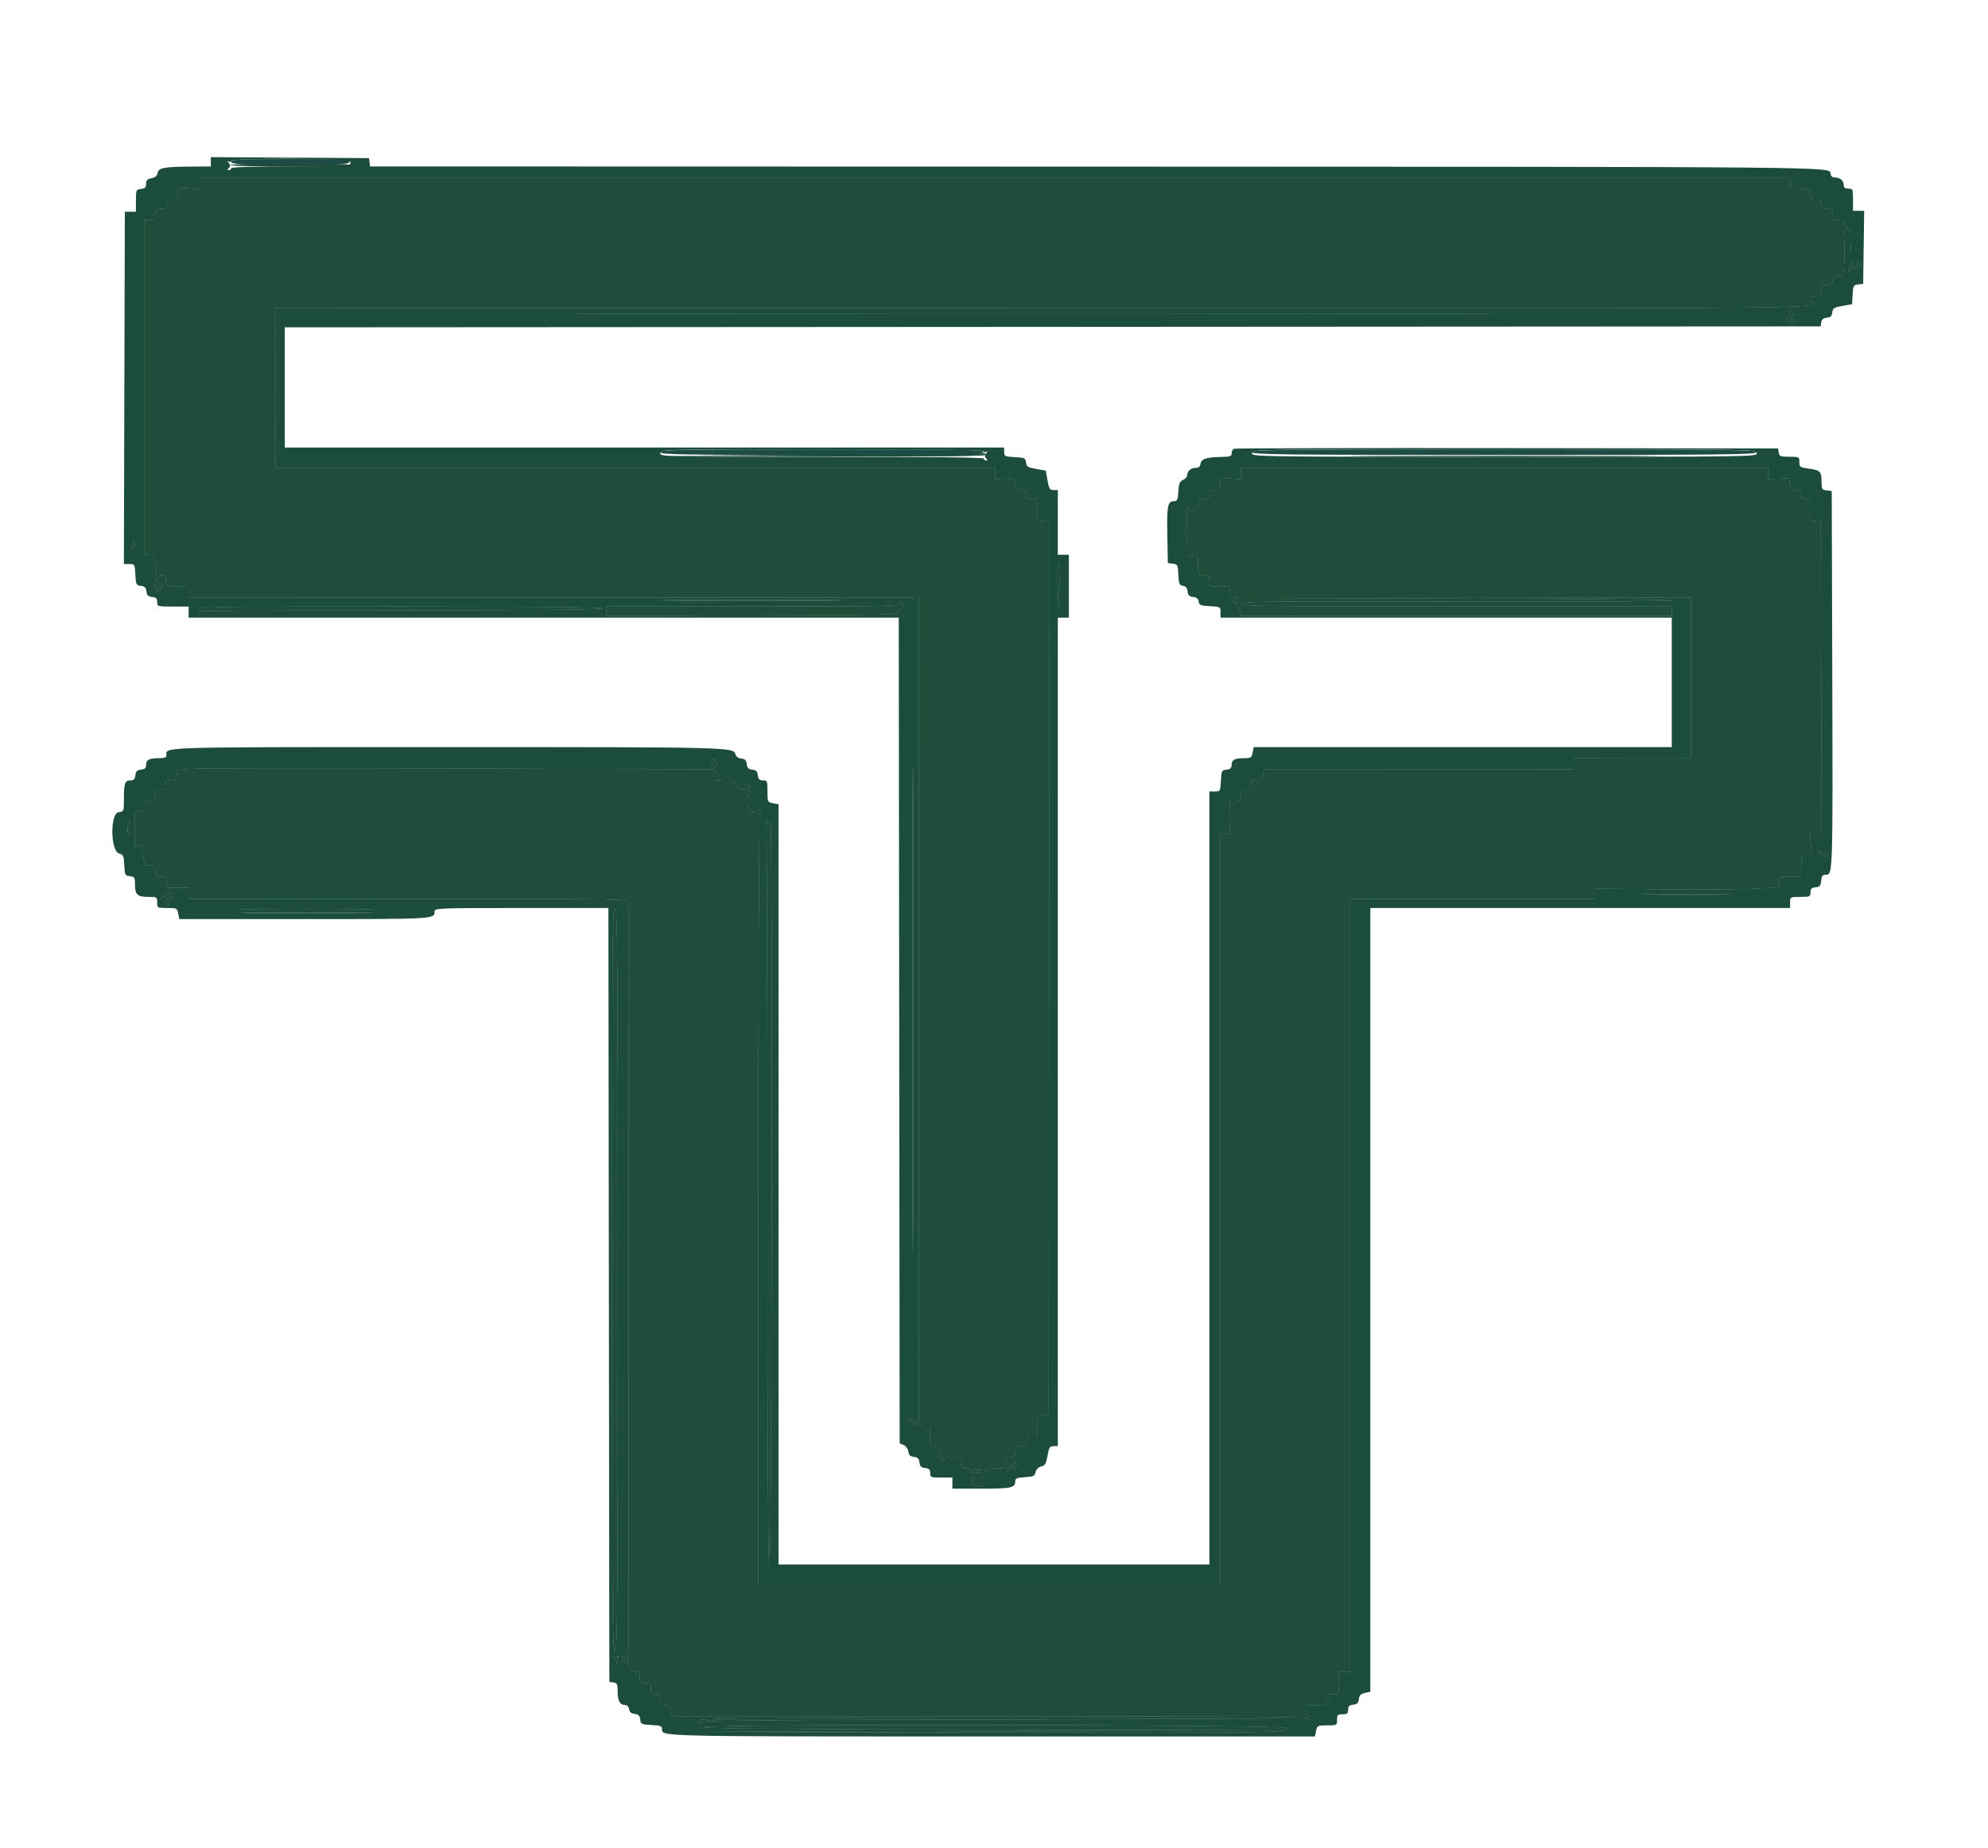 <svg id="svg" version="1.1" xmlns="http://www.w3.org/2000/svg" xmlns:xlink="http://www.w3.org/1999/xlink" width="400" height="371.892" viewBox="0, 0, 400,371.892"><g id="svgg"><path id="path0" d="M42.419 32.554 L 42.419 33.488 38.047 33.525 C 32.910 33.569,31.856 33.790,31.701 34.857 C 31.624 35.381,31.229 35.708,30.491 35.855 C 29.635 36.027,29.395 36.274,29.395 36.989 C 29.395 37.711,29.179 37.929,28.372 38.022 C 27.383 38.136,27.349 38.213,27.349 40.372 L 27.349 42.605 26.233 42.605 L 25.116 42.605 25.021 78.047 L 24.926 113.488 26.026 113.488 C 27.104 113.488,27.128 113.531,27.237 115.628 C 27.342 117.641,27.408 117.774,28.350 117.883 C 29.123 117.972,29.377 118.226,29.466 118.999 C 29.556 119.779,29.807 120.026,30.605 120.118 C 31.408 120.210,31.628 120.430,31.628 121.141 C 31.628 122.029,31.688 122.047,34.791 122.047 L 37.953 122.047 37.953 123.163 L 37.953 124.279 109.395 124.279 L 180.836 124.279 180.929 207.349 L 181.023 290.419 181.844 290.779 C 182.318 290.987,182.710 291.536,182.774 292.081 C 182.857 292.792,183.129 293.052,183.884 293.139 C 184.658 293.228,184.911 293.482,185.001 294.255 C 185.091 295.035,185.342 295.282,186.140 295.374 C 186.943 295.466,187.163 295.686,187.163 296.397 C 187.163 297.255,187.278 297.302,189.395 297.302 L 191.628 297.302 191.628 298.419 L 191.628 299.535 197.507 299.535 C 203.564 299.535,204.279 299.372,204.279 297.992 C 204.279 297.470,204.663 297.319,206.217 297.229 C 207.929 297.129,208.181 297.009,208.371 296.200 C 208.505 295.624,208.926 295.204,209.502 295.071 C 210.269 294.894,210.475 294.542,210.766 292.918 C 211.066 291.236,211.228 290.977,211.975 290.977 L 212.837 290.977 212.837 207.628 L 212.837 124.279 213.953 124.279 L 215.070 124.279 215.070 117.953 L 215.070 111.628 213.953 111.628 L 212.837 111.628 212.837 105.116 L 212.837 98.605 211.975 98.605 C 211.227 98.605,211.067 98.346,210.766 96.651 L 210.419 94.698 208.484 94.354 C 206.789 94.053,206.535 93.891,206.437 93.051 C 206.333 92.161,206.174 92.085,204.186 91.981 C 202.194 91.878,202.047 91.807,202.047 90.958 L 202.047 90.047 129.674 90.047 L 57.302 90.047 57.302 77.954 L 57.302 65.861 211.814 65.768 L 366.326 65.674 366.442 64.860 C 366.523 64.289,366.858 64.010,367.558 63.929 C 368.318 63.842,368.585 63.584,368.670 62.856 C 368.767 62.016,369.021 61.854,370.716 61.553 L 372.651 61.209 372.763 59.279 C 372.866 57.491,372.949 57.340,373.879 57.232 L 374.884 57.116 374.985 49.767 L 375.085 42.419 373.961 42.419 L 372.837 42.419 372.837 40.186 C 372.837 38.053,372.796 37.953,371.907 37.953 C 371.259 37.953,370.977 37.750,370.977 37.284 C 370.977 36.374,370.256 35.721,369.254 35.721 C 368.682 35.721,368.387 35.466,368.305 34.899 C 368.108 33.536,371.117 33.564,220.398 33.525 L 74.470 33.488 74.351 32.651 L 74.233 31.814 58.326 31.717 L 42.419 31.620 42.419 32.554 M70.446 32.522 C 70.803 33.452,70.354 33.488,58.357 33.488 C 50.708 33.488,46.512 33.620,46.512 33.860 C 46.512 34.065,46.311 34.233,46.065 34.233 C 45.723 34.233,45.721 34.130,46.056 33.795 C 46.392 33.459,46.387 33.226,46.038 32.793 C 45.676 32.346,45.677 32.287,46.047 32.509 C 46.302 32.662,46.512 32.611,46.512 32.394 C 46.512 31.730,70.191 31.857,70.446 32.522 M360.186 36.837 C 360.186 37.942,360.207 37.953,362.233 37.953 C 364.258 37.953,364.279 37.965,364.279 39.070 C 364.279 40.062,364.403 40.186,365.395 40.186 C 366.338 40.186,366.512 40.331,366.512 41.116 C 366.512 41.902,366.685 42.047,367.628 42.047 C 368.620 42.047,368.744 42.171,368.744 43.163 C 368.744 44.155,368.868 44.279,369.860 44.279 C 370.706 44.279,370.977 44.449,370.977 44.980 C 370.977 45.368,371.309 45.768,371.721 45.875 C 372.130 45.982,372.465 46.286,372.465 46.551 C 372.465 46.926,372.366 46.933,372.019 46.586 C 371.164 45.732,370.967 46.154,371.055 48.651 C 371.200 52.754,370.914 56.272,370.471 55.829 C 369.721 55.079,368.744 55.387,368.744 56.372 C 368.744 57.158,368.571 57.302,367.628 57.302 C 366.636 57.302,366.512 57.426,366.512 58.419 C 366.512 59.420,366.392 59.535,365.353 59.535 C 364.285 59.535,364.207 59.620,364.354 60.619 C 364.579 62.157,376.031 62.055,208.289 62.002 L 55.461 61.953 55.458 78.047 L 55.455 94.140 127.821 94.140 L 200.186 94.140 200.186 95.283 L 200.186 96.427 202.140 96.322 C 204.092 96.216,204.093 96.217,204.210 97.410 C 204.312 98.457,204.461 98.605,205.419 98.605 C 206.341 98.605,206.512 98.752,206.512 99.551 C 206.512 100.093,206.711 100.472,206.977 100.437 C 208.605 100.226,208.744 100.407,208.744 102.738 L 208.744 105.012 209.953 104.870 L 211.163 104.729 211.068 194.690 L 210.974 284.651 209.859 284.651 C 208.745 284.651,208.744 284.652,208.744 286.884 L 208.744 289.116 207.628 289.116 C 206.685 289.116,206.512 289.261,206.512 290.047 C 206.512 290.832,206.338 290.977,205.395 290.977 C 204.403 290.977,204.279 291.101,204.279 292.093 C 204.279 293.036,204.134 293.209,203.349 293.209 C 202.563 293.209,202.419 293.383,202.419 294.326 C 202.419 295.431,202.398 295.442,200.372 295.442 C 198.983 295.442,198.326 295.591,198.326 295.907 C 198.326 296.202,197.780 296.372,196.837 296.372 C 195.895 296.372,195.349 296.202,195.349 295.907 C 195.349 295.651,194.930 295.442,194.419 295.442 C 193.633 295.442,193.488 295.268,193.488 294.326 C 193.488 293.090,190.906 292.636,189.787 293.674 C 189.386 294.047,189.339 294.047,189.549 293.674 C 189.693 293.419,189.634 293.209,189.417 293.209 C 189.201 293.209,189.023 292.718,189.023 292.118 C 189.023 291.208,188.855 291.007,188.015 290.908 C 187.046 290.795,187.011 290.715,187.112 288.837 L 187.218 286.884 186.074 286.884 C 185.075 286.884,184.930 286.754,184.927 285.860 C 184.925 285.298,184.927 247.778,184.930 202.483 L 184.937 120.129 183.538 120.193 C 182.769 120.229,149.698 120.242,110.047 120.222 L 37.953 120.186 37.953 119.072 C 37.953 117.962,37.944 117.957,35.894 118.004 C 33.555 118.058,33.395 117.973,33.395 116.667 C 33.395 115.625,32.397 115.352,31.692 116.201 C 31.396 116.558,31.480 116.798,32.019 117.135 C 32.799 117.622,32.994 118.326,32.350 118.326 C 32.133 118.326,32.054 118.167,32.175 117.972 C 32.295 117.778,32.035 117.427,31.598 117.194 C 31.158 116.958,30.946 116.627,31.123 116.451 C 32.044 115.533,31.221 111.628,30.106 111.628 L 29.023 111.628 29.023 77.953 L 29.023 44.279 30.140 44.279 C 31.132 44.279,31.256 44.155,31.256 43.163 C 31.256 42.171,31.380 42.047,32.372 42.047 C 33.315 42.047,33.488 41.902,33.488 41.116 C 33.488 40.331,33.662 40.186,34.605 40.186 C 35.616 40.186,35.721 40.073,35.720 38.977 L 35.720 37.767 37.953 37.894 L 40.186 38.020 40.186 36.870 L 40.186 35.721 200.186 35.721 L 360.186 35.721 360.186 36.837 M372.350 50.512 C 372.256 50.870,372.179 50.577,372.179 49.860 C 372.179 49.144,372.256 48.851,372.350 49.209 C 372.443 49.567,372.443 50.153,372.350 50.512 M374.361 53.116 C 374.635 53.474,374.711 53.641,374.530 53.488 C 374.348 53.334,373.851 53.501,373.426 53.860 C 372.662 54.502,372.661 54.500,373.303 53.737 C 373.662 53.311,373.843 52.851,373.706 52.714 C 373.569 52.577,373.548 52.465,373.660 52.465 C 373.771 52.465,374.087 52.758,374.361 53.116 M372.617 53.767 C 372.282 54.279,371.947 54.698,371.872 54.698 C 371.798 54.698,371.928 54.279,372.161 53.767 C 372.394 53.256,372.729 52.837,372.906 52.837 C 373.082 52.837,372.952 53.256,372.617 53.767 M360.524 63.868 C 360.060 64.437,360.075 64.483,360.651 64.267 C 361.063 64.113,361.302 64.202,361.302 64.508 C 361.302 64.784,360.943 64.959,360.465 64.916 C 359.960 64.870,359.680 64.637,359.760 64.327 C 359.887 63.834,360.098 62.880,360.158 62.530 C 360.173 62.438,360.380 62.557,360.617 62.794 C 360.943 63.120,360.920 63.380,360.524 63.868 M282.884 63.163 C 241.493 63.215,173.763 63.215,132.372 63.163 C 90.981 63.111,124.847 63.068,207.628 63.068 C 290.409 63.068,324.274 63.111,282.884 63.163 M248.279 90.292 C 248.023 90.396,247.814 90.802,247.814 91.194 C 247.814 91.810,247.522 91.912,245.674 91.944 C 242.713 91.995,241.698 92.334,241.556 93.318 C 241.474 93.884,241.179 94.140,240.607 94.140 C 239.639 94.140,238.884 94.786,238.884 95.614 C 238.884 95.934,238.507 96.361,238.047 96.563 C 237.356 96.866,237.190 97.273,237.097 98.884 C 237.005 100.486,236.862 100.837,236.305 100.837 C 234.940 100.837,234.767 101.652,234.874 107.585 L 234.977 113.302 235.982 113.418 C 236.928 113.527,236.994 113.660,237.098 115.651 C 237.196 117.504,237.311 117.782,238.024 117.883 C 238.594 117.965,238.873 118.299,238.954 119.000 C 239.043 119.773,239.297 120.026,240.070 120.116 C 240.770 120.196,241.105 120.475,241.186 121.046 C 241.288 121.760,241.565 121.874,243.442 121.972 C 245.538 122.081,245.581 122.106,245.581 123.181 L 245.581 124.279 290.977 124.279 L 336.372 124.279 336.372 137.302 L 336.372 150.326 294.316 150.326 L 252.260 150.326 252.037 151.442 C 251.836 152.447,251.673 152.558,250.403 152.558 C 248.433 152.558,247.814 152.873,247.814 153.876 C 247.814 154.543,247.580 154.768,246.791 154.859 C 245.822 154.970,245.761 155.091,245.656 157.116 C 245.547 159.212,245.522 159.256,244.447 159.256 L 243.349 159.256 243.349 237.023 L 243.349 314.791 200.000 314.791 L 156.651 314.791 156.651 238.316 L 156.651 161.842 155.535 161.619 C 154.447 161.401,154.419 161.341,154.419 159.209 C 154.419 157.141,154.370 157.023,153.513 157.023 C 152.802 157.023,152.582 156.804,152.490 156.000 C 152.398 155.203,152.151 154.951,151.371 154.861 C 150.598 154.772,150.344 154.518,150.255 153.745 C 150.166 152.976,149.911 152.718,149.154 152.630 C 148.554 152.561,148.095 152.235,147.981 151.797 C 147.598 150.334,147.266 150.326,90.235 150.326 C 30.616 150.326,33.488 150.239,33.488 152.027 C 33.488 152.397,33.046 152.558,32.030 152.558 C 30.013 152.558,29.395 152.867,29.395 153.876 C 29.395 154.543,29.161 154.768,28.372 154.859 C 27.568 154.951,27.324 155.196,27.231 156.000 C 27.140 156.789,26.915 157.023,26.248 157.023 C 25.141 157.023,24.930 157.619,24.930 160.750 C 24.930 163.255,24.912 163.301,23.907 163.417 C 22.109 163.624,22.199 171.302,24.005 171.755 C 24.794 171.954,24.908 172.217,25.006 174.082 C 25.110 176.069,25.173 176.193,26.140 176.304 C 27.076 176.412,27.163 176.555,27.163 177.997 C 27.163 180.019,27.647 180.465,29.842 180.465 C 31.578 180.465,31.628 180.496,31.628 181.581 C 31.628 182.683,31.654 182.698,33.628 182.698 C 35.552 182.698,35.636 182.740,35.851 183.814 L 36.074 184.930 61.312 184.930 C 87.653 184.930,87.442 184.943,87.442 183.367 C 87.442 182.732,88.338 182.698,104.929 182.698 L 122.417 182.698 122.511 260.558 L 122.605 338.419 123.442 338.538 C 124.175 338.642,124.279 338.875,124.279 340.417 C 124.279 342.267,124.744 343.070,125.816 343.070 C 126.200 343.070,126.508 343.407,126.579 343.907 C 126.663 344.501,126.988 344.778,127.698 344.860 C 128.472 344.949,128.725 345.203,128.815 345.976 C 128.923 346.918,129.057 346.983,131.070 347.088 C 132.817 347.179,133.209 347.319,133.209 347.851 C 133.209 349.444,131.128 349.395,199.340 349.395 L 264.577 349.395 264.800 348.279 C 265.015 347.205,265.099 347.163,267.023 347.163 C 268.997 347.163,269.023 347.148,269.023 346.047 C 269.023 345.054,269.147 344.930,270.140 344.930 C 271.074 344.930,271.256 344.783,271.256 344.025 C 271.256 343.313,271.475 343.094,272.279 343.001 C 273.076 342.910,273.328 342.663,273.418 341.885 C 273.506 341.123,273.792 340.830,274.627 340.646 L 275.721 340.406 275.721 261.552 L 275.721 182.698 317.953 182.698 L 360.186 182.698 360.186 181.581 C 360.186 180.476,360.207 180.465,362.233 180.465 C 364.153 180.465,364.279 180.409,364.279 179.560 C 364.279 178.848,364.499 178.629,365.302 178.536 C 366.155 178.438,366.345 178.217,366.442 177.209 C 366.538 176.219,366.718 176.000,367.439 176.000 C 368.774 176.000,368.787 175.555,368.668 135.442 L 368.558 98.791 367.535 98.673 C 366.602 98.566,366.511 98.418,366.506 96.999 C 366.498 94.877,366.240 94.600,363.993 94.302 C 362.158 94.058,362.047 93.983,362.047 92.975 C 362.047 91.930,362.003 91.907,360.026 91.907 C 358.214 91.907,357.993 91.821,357.886 91.070 L 357.767 90.233 303.256 90.168 C 273.274 90.133,248.535 90.189,248.279 90.292 M197.953 90.813 C 197.953 91.029,198.163 91.081,198.419 90.927 C 198.788 90.706,198.790 90.764,198.427 91.212 C 198.078 91.644,198.073 91.878,198.409 92.214 C 198.744 92.549,198.742 92.651,198.400 92.651 C 198.154 92.651,197.953 92.484,197.953 92.279 C 197.953 92.034,186.853 91.907,165.395 91.907 C 133.085 91.907,132.837 91.901,132.837 91.163 C 132.837 90.424,133.085 90.419,165.395 90.419 C 188.062 90.419,197.953 90.538,197.953 90.813 M353.488 91.163 C 353.488 91.903,353.240 91.907,302.698 91.907 C 252.155 91.907,251.907 91.903,251.907 91.163 C 251.907 90.422,252.155 90.419,302.698 90.419 C 353.240 90.419,353.488 90.422,353.488 91.163 M355.721 95.283 L 355.721 96.426 357.860 96.325 L 360.000 96.224 360.117 97.414 C 360.219 98.457,360.369 98.605,361.326 98.605 C 362.243 98.605,362.419 98.754,362.419 99.535 C 362.419 100.279,362.605 100.465,363.349 100.465 C 364.343 100.465,364.418 100.713,364.284 103.566 C 364.221 104.925,364.267 104.986,365.272 104.868 L 366.326 104.744 366.421 136.279 L 366.516 167.814 365.353 167.814 L 364.190 167.814 364.351 170.047 L 364.513 172.279 363.466 172.279 C 362.445 172.279,362.419 172.330,362.419 174.326 C 362.419 176.576,362.529 176.497,359.535 176.378 C 358.015 176.318,357.953 176.359,357.953 177.423 L 357.953 178.530 353.365 178.794 C 350.841 178.940,342.553 178.999,334.946 178.925 L 321.116 178.791 321.116 179.814 L 321.116 180.837 296.372 180.837 L 271.628 180.837 271.628 258.605 L 271.628 336.372 270.512 336.372 L 269.395 336.372 269.395 338.605 C 269.395 340.875,269.299 341.010,267.786 340.852 C 267.329 340.804,267.130 341.004,267.177 341.460 C 267.336 342.973,267.201 343.070,264.930 343.070 L 262.698 343.070 262.698 344.208 C 262.698 344.834,262.837 345.260,263.008 345.155 C 263.178 345.049,263.318 345.198,263.318 345.485 C 263.318 345.870,263.144 345.913,262.654 345.651 C 262.240 345.430,238.359 345.298,199.181 345.302 C 164.636 345.306,136.079 345.307,135.721 345.306 C 135.246 345.303,135.070 345.000,135.070 344.186 C 135.070 343.194,134.946 343.070,133.953 343.070 C 132.961 343.070,132.837 342.946,132.837 341.953 C 132.837 341.011,132.693 340.837,131.907 340.837 C 131.121 340.837,130.977 340.664,130.977 339.721 C 130.977 338.729,130.853 338.605,129.860 338.605 C 128.868 338.605,128.744 338.481,128.744 337.488 C 128.744 336.496,128.620 336.372,127.628 336.372 C 126.559 336.372,126.080 334.645,126.467 332.187 C 126.491 332.034,126.496 298.210,126.476 257.024 C 126.457 215.838,126.447 181.847,126.454 181.488 C 126.465 180.872,124.114 180.837,82.209 180.837 L 37.953 180.837 37.953 179.721 L 37.953 178.605 35.721 178.605 L 33.488 178.605 33.488 177.488 C 33.488 176.496,33.364 176.372,32.372 176.372 C 31.380 176.372,31.256 176.248,31.256 175.256 C 31.256 174.264,31.132 174.140,30.140 174.140 C 28.972 174.140,28.784 173.588,29.015 170.834 C 29.079 170.068,28.958 169.972,28.126 170.131 L 27.163 170.315 27.163 166.832 L 27.163 163.349 28.109 163.349 C 28.651 163.349,29.030 163.150,28.995 162.884 C 28.813 161.482,29.050 161.116,30.140 161.116 C 31.132 161.116,31.256 160.992,31.256 160.000 C 31.256 158.999,31.375 158.884,32.414 158.884 C 33.469 158.884,33.559 158.791,33.421 157.851 C 33.278 156.874,33.337 156.826,34.528 156.965 C 35.722 157.105,35.779 157.058,35.660 156.044 L 35.535 154.977 38.326 154.727 C 39.860 154.589,64.056 154.559,92.093 154.659 C 120.130 154.760,143.279 154.830,143.535 154.816 C 143.812 154.801,144.000 155.254,144.000 155.935 L 144.000 157.078 145.953 156.975 C 147.764 156.879,147.919 156.937,148.092 157.784 C 148.285 158.725,149.196 159.111,150.260 158.703 C 150.782 158.503,150.789 158.425,150.315 158.125 C 149.981 157.914,149.940 157.777,150.211 157.773 C 150.822 157.765,151.249 158.542,150.793 158.832 C 150.588 158.963,150.400 160.044,150.374 161.236 C 150.327 163.456,151.174 164.044,152.775 162.904 C 153.011 162.736,153.178 162.839,153.178 163.152 C 153.178 163.447,153.039 163.602,152.868 163.497 C 152.698 163.391,152.558 198.352,152.558 241.187 L 152.558 319.070 199.070 319.070 L 245.581 319.070 245.581 243.442 L 245.581 167.814 246.540 167.814 C 247.353 167.814,247.488 167.660,247.430 166.791 C 247.393 166.228,247.381 164.721,247.402 163.442 L 247.442 161.116 248.558 161.116 C 249.550 161.116,249.674 160.992,249.674 160.000 C 249.674 158.999,249.794 158.884,250.833 158.884 C 251.888 158.884,251.978 158.791,251.840 157.851 C 251.697 156.879,251.760 156.827,252.914 156.962 C 254.068 157.096,254.140 157.037,254.140 155.948 C 254.140 154.998,254.289 154.790,254.977 154.784 C 255.437 154.781,269.502 154.784,286.233 154.791 L 316.651 154.803 316.651 153.681 L 316.651 152.558 327.535 152.519 C 333.521 152.497,338.837 152.505,339.349 152.537 L 340.279 152.594 340.279 136.390 L 340.279 120.186 294.884 120.277 L 249.488 120.369 292.820 120.465 C 316.653 120.518,336.277 120.686,336.430 120.839 C 336.582 120.991,317.125 121.073,293.191 121.020 C 254.610 120.935,249.674 120.988,249.674 121.485 C 249.674 121.982,254.634 122.047,293.023 122.047 L 336.372 122.047 336.372 122.977 L 336.372 123.907 293.064 123.907 L 249.755 123.907 249.504 122.907 C 249.366 122.357,248.971 121.686,248.626 121.417 C 248.044 120.963,248.046 120.944,248.651 121.155 C 249.095 121.310,249.302 121.192,249.302 120.784 C 249.302 120.394,248.978 120.186,248.372 120.186 C 247.583 120.186,247.442 120.014,247.442 119.051 C 247.442 117.932,247.417 117.918,245.649 117.999 C 243.426 118.100,243.026 117.866,243.266 116.606 C 243.440 115.699,243.371 115.630,242.463 115.803 C 241.214 116.042,241.042 115.751,241.060 113.427 C 241.074 111.558,241.069 111.550,239.979 111.710 L 238.884 111.871 238.884 109.734 C 238.884 108.373,238.715 107.528,238.419 107.408 C 238.060 107.263,238.073 107.136,238.473 106.857 C 238.863 106.584,238.947 105.862,238.813 103.945 C 238.715 102.543,238.698 101.663,238.775 101.990 C 239.060 103.189,241.116 102.808,241.116 101.557 C 241.116 100.592,241.246 100.465,242.233 100.465 C 243.175 100.465,243.349 100.320,243.349 99.535 C 243.349 98.749,243.522 98.605,244.465 98.605 C 245.477 98.605,245.581 98.491,245.581 97.395 L 245.580 96.186 247.627 96.314 L 249.674 96.441 249.674 95.290 L 249.674 94.140 302.698 94.140 L 355.721 94.140 355.721 95.283 M26.771 110.272 C 26.413 110.602,26.363 110.545,26.550 110.016 C 26.682 109.641,26.810 109.139,26.834 108.900 C 26.858 108.661,26.957 108.776,27.055 109.156 C 27.153 109.536,27.025 110.038,26.771 110.272 M213.127 118.356 L 213.020 122.977 212.836 118.064 C 212.734 115.362,212.782 113.282,212.942 113.443 C 213.102 113.604,213.185 115.815,213.127 118.356 M32.089 118.698 C 32.313 118.698,32.389 118.805,32.257 118.937 C 31.876 119.317,30.864 118.286,31.158 117.818 C 31.332 117.541,31.469 117.620,31.553 118.047 C 31.624 118.405,31.866 118.698,32.089 118.698 M166.233 120.837 C 158.098 120.893,144.786 120.893,136.651 120.837 C 128.516 120.781,135.172 120.735,151.442 120.735 C 167.712 120.735,174.367 120.781,166.233 120.837 M181.335 122.355 C 181.051 122.422,180.864 122.757,180.921 123.099 C 181.016 123.675,178.854 123.728,151.535 123.816 L 122.047 123.911 122.047 122.979 L 122.047 122.047 151.454 122.047 C 178.629 122.047,180.879 121.999,181.100 121.423 C 181.314 120.865,181.367 120.875,181.596 121.516 C 181.763 121.985,181.673 122.275,181.335 122.355 M121.116 122.419 C 120.976 122.646,106.112 122.781,80.686 122.787 C 58.571 122.793,40.329 122.888,40.150 122.999 C 39.970 123.110,39.923 122.940,40.045 122.621 C 40.245 122.100,44.412 122.041,80.803 122.050 C 106.754 122.056,121.258 122.189,121.116 122.419 M183.721 242.854 C 183.668 264.717,183.625 246.940,183.624 203.349 C 183.624 159.758,183.668 141.870,183.721 163.598 C 183.774 185.326,183.774 220.991,183.721 242.854 M144.077 152.810 C 143.725 152.951,143.705 153.133,144.003 153.491 C 144.291 153.839,144.292 154.052,144.009 154.227 C 143.789 154.363,143.633 154.336,143.663 154.167 C 143.793 153.415,143.586 153.164,143.256 153.674 C 142.944 154.157,142.894 154.149,142.889 153.612 C 142.884 153.016,143.404 152.617,144.186 152.617 C 144.391 152.617,144.342 152.704,144.077 152.810 M155.028 165.479 C 155.207 165.368,155.307 198.257,155.254 240.036 C 155.191 289.317,155.033 314.791,154.789 314.791 C 154.544 314.791,154.419 289.504,154.419 240.403 C 154.419 199.489,154.319 165.708,154.197 165.333 C 154.029 164.814,154.064 164.774,154.342 165.164 C 154.543 165.446,154.852 165.588,155.028 165.479 M26.233 166.662 C 26.233 167.461,26.107 168.037,25.953 167.943 C 25.457 167.636,25.677 165.209,26.202 165.209 C 26.219 165.209,26.233 165.863,26.233 166.662 M367.197 171.776 C 368.044 171.904,368.168 172.279,367.363 172.279 C 366.945 172.279,366.373 171.996,366.092 171.650 C 365.651 171.106,365.658 171.067,366.140 171.360 C 366.447 171.547,366.922 171.734,367.197 171.776 M34.317 179.653 C 34.404 179.394,34.576 179.571,34.700 180.046 C 34.888 180.766,34.806 180.879,34.207 180.723 C 33.392 180.510,33.275 180.847,33.935 181.507 C 34.180 181.753,34.264 181.953,34.121 181.953 C 33.978 181.953,33.735 181.953,33.581 181.953 C 33.428 181.953,33.295 181.744,33.285 181.488 C 33.276 181.233,33.067 181.065,32.820 181.116 C 32.574 181.167,32.372 181.042,32.372 180.837 C 32.372 180.633,32.540 180.465,32.744 180.465 C 32.949 180.465,33.116 180.193,33.116 179.861 C 33.116 179.386,33.227 179.349,33.638 179.691 C 34.038 180.023,34.197 180.014,34.317 179.653 M346.512 180.000 C 342.572 180.060,336.126 180.060,332.186 180.000 C 328.247 179.939,331.470 179.890,339.349 179.890 C 347.228 179.890,350.451 179.939,346.512 180.000 M72.651 182.977 C 66.665 183.034,56.870 183.034,50.884 182.977 C 44.898 182.919,49.795 182.872,61.767 182.872 C 73.740 182.872,78.637 182.919,72.651 182.977 M124.279 257.488 C 124.279 323.721,124.215 332.279,123.721 332.279 C 123.227 332.279,123.163 323.721,123.163 257.488 C 123.163 191.256,123.227 182.698,123.721 182.698 C 124.215 182.698,124.279 191.256,124.279 257.488 M72.651 183.721 C 66.665 183.778,56.870 183.778,50.884 183.721 C 44.898 183.663,49.795 183.616,61.767 183.616 C 73.740 183.616,78.637 183.663,72.651 183.721 M184.027 285.927 C 184.697 286.597,184.695 286.760,184.016 286.760 C 183.718 286.760,183.562 286.619,183.668 286.446 C 183.775 286.274,183.474 285.978,183.001 285.788 C 182.316 285.513,182.279 285.438,182.817 285.419 C 183.190 285.406,183.734 285.635,184.027 285.927 M204.118 295.351 C 203.739 295.708,203.547 295.791,203.690 295.535 C 204.080 294.839,203.508 294.974,202.904 295.721 C 202.429 296.309,202.417 296.290,202.783 295.535 C 203.006 295.074,203.444 294.698,203.756 294.698 C 204.102 294.698,204.220 294.516,204.060 294.233 C 203.853 293.865,203.903 293.865,204.302 294.235 C 204.723 294.626,204.692 294.809,204.118 295.351 M196.186 295.698 C 196.544 295.792,197.130 295.792,197.488 295.698 C 197.847 295.605,197.553 295.528,196.837 295.528 C 196.121 295.528,195.828 295.605,196.186 295.698 M198.019 298.140 C 197.897 298.974,197.678 299.163,196.837 299.163 C 195.996 299.163,195.778 298.974,195.655 298.140 C 195.515 297.186,195.596 297.116,196.837 297.116 C 198.079 297.116,198.159 297.186,198.019 298.140 M124.470 333.788 C 124.442 334.178,124.303 334.584,124.163 334.690 C 124.022 334.797,123.991 334.772,124.094 334.635 C 124.197 334.498,124.035 334.115,123.735 333.783 C 123.251 333.248,123.265 333.174,123.856 333.129 C 124.297 333.096,124.505 333.319,124.470 333.788 M126.050 334.223 C 125.865 334.777,125.248 334.385,125.196 333.681 C 125.159 333.177,125.259 333.128,125.656 333.458 C 125.936 333.689,126.113 334.034,126.050 334.223 M200.093 345.953 C 161.395 346.016,141.395 346.175,141.395 346.420 C 141.395 346.624,141.228 346.791,141.023 346.791 C 140.819 346.791,140.651 346.540,140.651 346.233 C 140.651 345.738,147.422 345.685,199.721 345.766 L 258.791 345.858 200.093 345.953 M258.725 347.685 C 259.094 348.645,258.683 348.651,200.031 348.560 L 141.581 348.469 200.186 348.279 L 258.791 348.090 200.279 347.998 C 161.580 347.938,141.767 347.781,141.767 347.535 C 141.767 346.885,258.476 347.034,258.725 347.685 " stroke="none" fill="#1c4c3c" fill-rule="evenodd"></path><path id="path1" d="" stroke="none" fill="#244c44" fill-rule="evenodd"></path><path id="path2" d="M46.512 32.558 C 46.512 33.043,48.083 33.116,58.419 33.116 C 68.755 33.116,70.326 33.043,70.326 32.558 C 70.326 32.074,68.755 32.000,58.419 32.000 C 48.083 32.000,46.512 32.074,46.512 32.558 M132.837 90.977 C 132.837 91.469,136.703 91.535,165.395 91.535 C 194.088 91.535,197.953 91.469,197.953 90.977 C 197.953 90.485,194.088 90.419,165.395 90.419 C 136.703 90.419,132.837 90.485,132.837 90.977 M251.907 90.977 C 251.907 91.470,257.798 91.535,302.698 91.535 C 347.597 91.535,353.488 91.470,353.488 90.977 C 353.488 90.483,347.597 90.419,302.698 90.419 C 257.798 90.419,251.907 90.483,251.907 90.977 " stroke="none" fill="#1c4c44" fill-rule="evenodd"></path><path id="path3" d="M46.383 33.209 C 46.478 33.363,51.890 33.488,58.410 33.488 C 67.556 33.488,70.302 33.595,70.430 33.953 C 70.526 34.224,70.734 34.281,70.926 34.089 C 71.118 33.897,71.060 33.689,70.788 33.592 C 70.531 33.500,70.390 33.314,70.474 33.178 C 70.558 33.042,65.133 32.930,58.419 32.930 C 51.704 32.930,46.288 33.056,46.383 33.209 M40.186 36.870 L 40.186 38.020 37.953 37.894 L 35.720 37.767 35.720 38.977 C 35.721 40.073,35.616 40.186,34.605 40.186 C 33.662 40.186,33.488 40.331,33.488 41.116 C 33.488 41.902,33.315 42.047,32.372 42.047 C 31.380 42.047,31.256 42.171,31.256 43.163 C 31.256 44.155,31.132 44.279,30.140 44.279 L 29.023 44.279 29.023 77.953 L 29.023 111.628 30.106 111.628 C 31.221 111.628,32.044 115.533,31.123 116.451 C 30.946 116.627,31.158 116.958,31.598 117.194 C 32.035 117.427,32.295 117.778,32.175 117.972 C 32.054 118.167,32.133 118.326,32.350 118.326 C 32.994 118.326,32.799 117.622,32.019 117.135 C 31.480 116.798,31.396 116.558,31.692 116.201 C 32.397 115.352,33.395 115.625,33.395 116.667 C 33.395 117.973,33.555 118.058,35.894 118.004 C 37.944 117.957,37.953 117.962,37.953 119.072 L 37.953 120.186 110.047 120.222 C 149.698 120.242,182.769 120.229,183.538 120.193 L 184.937 120.129 184.930 202.483 C 184.927 247.778,184.925 285.298,184.927 285.860 C 184.930 286.754,185.075 286.884,186.074 286.884 L 187.218 286.884 187.112 288.837 C 187.011 290.715,187.046 290.795,188.015 290.908 C 188.855 291.007,189.023 291.208,189.023 292.118 C 189.023 292.718,189.201 293.209,189.417 293.209 C 189.634 293.209,189.693 293.419,189.549 293.674 C 189.339 294.047,189.386 294.047,189.787 293.674 C 190.906 292.636,193.488 293.090,193.488 294.326 C 193.488 295.268,193.633 295.442,194.419 295.442 C 194.930 295.442,195.349 295.651,195.349 295.907 C 195.349 296.202,195.895 296.372,196.837 296.372 C 197.780 296.372,198.326 296.202,198.326 295.907 C 198.326 295.591,198.983 295.442,200.372 295.442 C 202.398 295.442,202.419 295.431,202.419 294.326 C 202.419 293.383,202.563 293.209,203.349 293.209 C 204.134 293.209,204.279 293.036,204.279 292.093 C 204.279 291.101,204.403 290.977,205.395 290.977 C 206.338 290.977,206.512 290.832,206.512 290.047 C 206.512 289.261,206.685 289.116,207.628 289.116 L 208.744 289.116 208.744 286.884 C 208.744 284.652,208.745 284.651,209.859 284.651 L 210.974 284.651 211.068 194.690 L 211.163 104.729 209.953 104.870 L 208.744 105.012 208.744 102.738 C 208.744 100.407,208.605 100.226,206.977 100.437 C 206.711 100.472,206.512 100.093,206.512 99.551 C 206.512 98.752,206.341 98.605,205.419 98.605 C 204.461 98.605,204.312 98.457,204.210 97.410 C 204.093 96.217,204.092 96.216,202.140 96.322 L 200.186 96.427 200.186 95.283 L 200.186 94.140 127.821 94.140 L 55.455 94.140 55.458 78.047 L 55.461 61.953 208.289 62.002 C 376.031 62.055,364.579 62.157,364.354 60.619 C 364.207 59.620,364.285 59.535,365.353 59.535 C 366.392 59.535,366.512 59.420,366.512 58.419 C 366.512 57.426,366.636 57.302,367.628 57.302 C 368.571 57.302,368.744 57.158,368.744 56.372 C 368.744 55.387,369.721 55.079,370.471 55.829 C 370.914 56.272,371.200 52.754,371.055 48.651 C 370.967 46.154,371.164 45.732,372.019 46.586 C 372.366 46.933,372.465 46.926,372.465 46.551 C 372.465 46.286,372.130 45.982,371.721 45.875 C 371.309 45.768,370.977 45.368,370.977 44.980 C 370.977 44.449,370.706 44.279,369.860 44.279 C 368.868 44.279,368.744 44.155,368.744 43.163 C 368.744 42.171,368.620 42.047,367.628 42.047 C 366.685 42.047,366.512 41.902,366.512 41.116 C 366.512 40.331,366.338 40.186,365.395 40.186 C 364.403 40.186,364.279 40.062,364.279 39.070 C 364.279 37.965,364.258 37.953,362.233 37.953 C 360.207 37.953,360.186 37.942,360.186 36.837 L 360.186 35.721 200.186 35.721 L 40.186 35.721 40.186 36.870 M372.179 49.860 C 372.179 50.577,372.256 50.870,372.350 50.512 C 372.443 50.153,372.443 49.567,372.350 49.209 C 372.256 48.851,372.179 49.144,372.179 49.860 M373.706 52.714 C 373.843 52.851,373.662 53.311,373.303 53.737 C 372.661 54.500,372.662 54.502,373.426 53.860 C 373.851 53.501,374.348 53.334,374.530 53.488 C 374.711 53.641,374.635 53.474,374.361 53.116 C 374.087 52.758,373.771 52.465,373.660 52.465 C 373.548 52.465,373.569 52.577,373.706 52.714 M372.161 53.767 C 371.928 54.279,371.798 54.698,371.872 54.698 C 371.947 54.698,372.282 54.279,372.617 53.767 C 372.952 53.256,373.082 52.837,372.906 52.837 C 372.729 52.837,372.394 53.256,372.161 53.767 M360.158 62.530 C 360.098 62.880,359.887 63.834,359.760 64.327 C 359.680 64.637,359.960 64.870,360.465 64.916 C 360.943 64.959,361.302 64.784,361.302 64.508 C 361.302 64.202,361.063 64.113,360.651 64.267 C 360.075 64.483,360.060 64.437,360.524 63.868 C 360.920 63.380,360.943 63.120,360.617 62.794 C 360.380 62.557,360.173 62.438,360.158 62.530 M132.372 63.163 C 173.763 63.215,241.493 63.215,282.884 63.163 C 324.274 63.111,290.409 63.068,207.628 63.068 C 124.847 63.068,90.981 63.111,132.372 63.163 M165.395 91.535 L 132.651 91.727 165.280 91.817 C 186.729 91.876,197.988 91.779,198.140 91.535 C 198.266 91.330,198.318 91.203,198.255 91.253 C 198.191 91.302,183.405 91.429,165.395 91.535 M277.087 91.814 C 291.039 91.868,313.978 91.868,328.064 91.814 C 342.150 91.760,330.735 91.716,302.698 91.716 C 274.660 91.716,263.136 91.760,277.087 91.814 M249.674 95.290 L 249.674 96.441 247.627 96.314 L 245.580 96.186 245.581 97.395 C 245.581 98.491,245.477 98.605,244.465 98.605 C 243.522 98.605,243.349 98.749,243.349 99.535 C 243.349 100.320,243.175 100.465,242.233 100.465 C 241.246 100.465,241.116 100.592,241.116 101.557 C 241.116 102.808,239.060 103.189,238.775 101.990 C 238.698 101.663,238.715 102.543,238.813 103.945 C 238.947 105.862,238.863 106.584,238.473 106.857 C 238.073 107.136,238.060 107.263,238.419 107.408 C 238.715 107.528,238.884 108.373,238.884 109.734 L 238.884 111.871 239.979 111.710 C 241.069 111.550,241.074 111.558,241.060 113.427 C 241.042 115.751,241.214 116.042,242.463 115.803 C 243.371 115.630,243.440 115.699,243.266 116.606 C 243.026 117.866,243.426 118.100,245.649 117.999 C 247.417 117.918,247.442 117.932,247.442 119.051 C 247.442 120.014,247.583 120.186,248.372 120.186 C 248.978 120.186,249.302 120.394,249.302 120.784 C 249.302 121.192,249.095 121.310,248.651 121.155 C 248.046 120.944,248.044 120.963,248.626 121.417 C 248.971 121.686,249.366 122.357,249.504 122.907 L 249.755 123.907 293.064 123.907 L 336.372 123.907 336.372 122.977 L 336.372 122.047 293.023 122.047 C 254.634 122.047,249.674 121.982,249.674 121.485 C 249.674 120.988,254.610 120.935,293.191 121.020 C 317.125 121.073,336.582 120.991,336.430 120.839 C 336.277 120.686,316.653 120.518,292.820 120.465 L 249.488 120.369 294.884 120.277 L 340.279 120.186 340.279 136.390 L 340.279 152.594 339.349 152.537 C 338.837 152.505,333.521 152.497,327.535 152.519 L 316.651 152.558 316.651 153.681 L 316.651 154.803 286.233 154.791 C 269.502 154.784,255.437 154.781,254.977 154.784 C 254.289 154.790,254.140 154.998,254.140 155.948 C 254.140 157.037,254.068 157.096,252.914 156.962 C 251.760 156.827,251.697 156.879,251.840 157.851 C 251.978 158.791,251.888 158.884,250.833 158.884 C 249.794 158.884,249.674 158.999,249.674 160.000 C 249.674 160.992,249.550 161.116,248.558 161.116 L 247.442 161.116 247.402 163.442 C 247.381 164.721,247.393 166.228,247.430 166.791 C 247.488 167.660,247.353 167.814,246.540 167.814 L 245.581 167.814 245.581 243.442 L 245.581 319.070 199.070 319.070 L 152.558 319.070 152.558 241.187 C 152.558 198.352,152.698 163.391,152.868 163.497 C 153.039 163.602,153.178 163.447,153.178 163.152 C 153.178 162.839,153.011 162.736,152.775 162.904 C 151.174 164.044,150.327 163.456,150.374 161.236 C 150.400 160.044,150.588 158.963,150.793 158.832 C 151.249 158.542,150.822 157.765,150.211 157.773 C 149.940 157.777,149.981 157.914,150.315 158.125 C 150.789 158.425,150.782 158.503,150.260 158.703 C 149.196 159.111,148.285 158.725,148.092 157.784 C 147.919 156.937,147.764 156.879,145.953 156.975 L 144.000 157.078 144.000 155.935 C 144.000 155.254,143.812 154.801,143.535 154.816 C 143.279 154.830,120.130 154.760,92.093 154.659 C 64.056 154.559,39.860 154.589,38.326 154.727 L 35.535 154.977 35.660 156.044 C 35.779 157.058,35.722 157.105,34.528 156.965 C 33.337 156.826,33.278 156.874,33.421 157.851 C 33.559 158.791,33.469 158.884,32.414 158.884 C 31.375 158.884,31.256 158.999,31.256 160.000 C 31.256 160.992,31.132 161.116,30.140 161.116 C 29.050 161.116,28.813 161.482,28.995 162.884 C 29.030 163.150,28.651 163.349,28.109 163.349 L 27.163 163.349 27.163 166.832 L 27.163 170.315 28.126 170.131 C 28.958 169.972,29.079 170.068,29.015 170.834 C 28.784 173.588,28.972 174.140,30.140 174.140 C 31.132 174.140,31.256 174.264,31.256 175.256 C 31.256 176.248,31.380 176.372,32.372 176.372 C 33.364 176.372,33.488 176.496,33.488 177.488 L 33.488 178.605 35.721 178.605 L 37.953 178.605 37.953 179.721 L 37.953 180.837 82.209 180.837 C 124.114 180.837,126.465 180.872,126.454 181.488 C 126.447 181.847,126.457 215.838,126.476 257.024 C 126.496 298.210,126.491 332.034,126.467 332.187 C 126.080 334.645,126.559 336.372,127.628 336.372 C 128.620 336.372,128.744 336.496,128.744 337.488 C 128.744 338.481,128.868 338.605,129.860 338.605 C 130.853 338.605,130.977 338.729,130.977 339.721 C 130.977 340.664,131.121 340.837,131.907 340.837 C 132.693 340.837,132.837 341.011,132.837 341.953 C 132.837 342.946,132.961 343.070,133.953 343.070 C 134.946 343.070,135.070 343.194,135.070 344.186 C 135.070 345.000,135.246 345.303,135.721 345.306 C 136.079 345.307,164.636 345.306,199.181 345.302 C 238.359 345.298,262.240 345.430,262.654 345.651 C 263.144 345.913,263.318 345.870,263.318 345.485 C 263.318 345.198,263.178 345.049,263.008 345.155 C 262.837 345.260,262.698 344.834,262.698 344.208 L 262.698 343.070 264.930 343.070 C 267.201 343.070,267.336 342.973,267.177 341.460 C 267.130 341.004,267.329 340.804,267.786 340.852 C 269.299 341.010,269.395 340.875,269.395 338.605 L 269.395 336.372 270.512 336.372 L 271.628 336.372 271.628 258.605 L 271.628 180.837 296.372 180.837 L 321.116 180.837 321.116 179.814 L 321.116 178.791 334.946 178.925 C 342.553 178.999,350.841 178.940,353.365 178.794 L 357.953 178.530 357.953 177.423 C 357.953 176.359,358.015 176.318,359.535 176.378 C 362.529 176.497,362.419 176.576,362.419 174.326 C 362.419 172.330,362.445 172.279,363.466 172.279 L 364.513 172.279 364.351 170.047 L 364.190 167.814 365.353 167.814 L 366.516 167.814 366.421 136.279 L 366.326 104.744 365.272 104.868 C 364.267 104.986,364.221 104.925,364.284 103.566 C 364.418 100.713,364.343 100.465,363.349 100.465 C 362.605 100.465,362.419 100.279,362.419 99.535 C 362.419 98.754,362.243 98.605,361.326 98.605 C 360.369 98.605,360.219 98.457,360.117 97.414 L 360.000 96.224 357.860 96.325 L 355.721 96.426 355.721 95.283 L 355.721 94.140 302.698 94.140 L 249.674 94.140 249.674 95.290 M26.834 108.900 C 26.810 109.139,26.682 109.641,26.550 110.016 C 26.363 110.545,26.413 110.602,26.771 110.272 C 27.025 110.038,27.153 109.536,27.055 109.156 C 26.957 108.776,26.858 108.661,26.834 108.900 M212.836 118.064 L 213.020 122.977 213.127 118.356 C 213.185 115.815,213.102 113.604,212.942 113.443 C 212.782 113.282,212.734 115.362,212.836 118.064 M31.158 117.818 C 30.864 118.286,31.876 119.317,32.257 118.937 C 32.389 118.805,32.313 118.698,32.089 118.698 C 31.866 118.698,31.624 118.405,31.553 118.047 C 31.469 117.620,31.332 117.541,31.158 117.818 M136.651 120.837 C 144.786 120.893,158.098 120.893,166.233 120.837 C 174.367 120.781,167.712 120.735,151.442 120.735 C 135.172 120.735,128.516 120.781,136.651 120.837 M181.100 121.423 C 180.879 121.999,178.629 122.047,151.454 122.047 L 122.047 122.047 122.047 122.979 L 122.047 123.911 151.535 123.816 C 178.854 123.728,181.016 123.675,180.921 123.099 C 180.864 122.757,181.051 122.422,181.335 122.355 C 181.673 122.275,181.763 121.985,181.596 121.516 C 181.367 120.875,181.314 120.865,181.100 121.423 M40.045 122.621 C 39.923 122.940,39.970 123.110,40.150 122.999 C 40.329 122.888,58.571 122.793,80.686 122.787 C 106.112 122.781,120.976 122.646,121.116 122.419 C 121.258 122.189,106.754 122.056,80.803 122.050 C 44.412 122.041,40.245 122.100,40.045 122.621 M183.624 203.349 C 183.625 246.940,183.668 264.717,183.721 242.854 C 183.774 220.991,183.774 185.326,183.721 163.598 C 183.668 141.870,183.624 159.758,183.624 203.349 M143.349 152.805 C 143.093 152.908,142.886 153.271,142.889 153.612 C 142.894 154.149,142.944 154.157,143.256 153.674 C 143.586 153.164,143.793 153.415,143.663 154.167 C 143.633 154.336,143.789 154.363,144.009 154.227 C 144.292 154.052,144.291 153.839,144.003 153.491 C 143.705 153.133,143.725 152.951,144.077 152.810 C 144.342 152.704,144.391 152.617,144.186 152.617 C 143.981 152.617,143.605 152.701,143.349 152.805 M154.197 165.333 C 154.319 165.708,154.419 199.489,154.419 240.403 C 154.419 289.504,154.544 314.791,154.789 314.791 C 155.033 314.791,155.191 289.317,155.254 240.036 C 155.307 198.257,155.207 165.368,155.028 165.479 C 154.852 165.588,154.543 165.446,154.342 165.164 C 154.064 164.774,154.029 164.814,154.197 165.333 M25.922 165.457 C 25.584 165.796,25.608 167.729,25.953 167.943 C 26.107 168.037,26.233 167.461,26.233 166.662 C 26.233 165.863,26.219 165.209,26.202 165.209 C 26.184 165.209,26.059 165.321,25.922 165.457 M366.092 171.650 C 366.373 171.996,366.945 172.279,367.363 172.279 C 368.168 172.279,368.044 171.904,367.197 171.776 C 366.922 171.734,366.447 171.547,366.140 171.360 C 365.658 171.067,365.651 171.106,366.092 171.650 M33.116 179.861 C 33.116 180.193,32.949 180.465,32.744 180.465 C 32.540 180.465,32.372 180.633,32.372 180.837 C 32.372 181.042,32.574 181.167,32.820 181.116 C 33.067 181.065,33.276 181.233,33.285 181.488 C 33.295 181.744,33.428 181.953,33.581 181.953 C 33.735 181.953,33.978 181.953,34.121 181.953 C 34.264 181.953,34.180 181.753,33.935 181.507 C 33.275 180.847,33.392 180.510,34.207 180.723 C 34.806 180.879,34.888 180.766,34.700 180.046 C 34.576 179.571,34.404 179.394,34.317 179.653 C 34.197 180.014,34.038 180.023,33.638 179.691 C 33.227 179.349,33.116 179.386,33.116 179.861 M332.186 180.000 C 336.126 180.060,342.572 180.060,346.512 180.000 C 350.451 179.939,347.228 179.890,339.349 179.890 C 331.470 179.890,328.247 179.939,332.186 180.000 M50.884 182.977 C 56.870 183.034,66.665 183.034,72.651 182.977 C 78.637 182.919,73.740 182.872,61.767 182.872 C 49.795 182.872,44.898 182.919,50.884 182.977 M123.163 257.488 C 123.163 323.721,123.227 332.279,123.721 332.279 C 124.215 332.279,124.279 323.721,124.279 257.488 C 124.279 191.256,124.215 182.698,123.721 182.698 C 123.227 182.698,123.163 191.256,123.163 257.488 M50.884 183.721 C 56.870 183.778,66.665 183.778,72.651 183.721 C 78.637 183.663,73.740 183.616,61.767 183.616 C 49.795 183.616,44.898 183.663,50.884 183.721 M183.001 285.788 C 183.474 285.978,183.775 286.274,183.668 286.446 C 183.562 286.619,183.718 286.760,184.016 286.760 C 184.695 286.760,184.697 286.597,184.027 285.927 C 183.734 285.635,183.190 285.406,182.817 285.419 C 182.279 285.438,182.316 285.513,183.001 285.788 M204.060 294.233 C 204.220 294.516,204.102 294.698,203.756 294.698 C 203.444 294.698,203.006 295.074,202.783 295.535 C 202.417 296.290,202.429 296.309,202.904 295.721 C 203.508 294.974,204.080 294.839,203.690 295.535 C 203.547 295.791,203.739 295.708,204.118 295.351 C 204.692 294.809,204.723 294.626,204.302 294.235 C 203.903 293.865,203.853 293.865,204.060 294.233 M197.488 295.698 C 197.130 295.792,196.544 295.792,196.186 295.698 C 195.828 295.605,196.121 295.528,196.837 295.528 C 197.553 295.528,197.847 295.605,197.488 295.698 M195.655 298.140 C 195.778 298.974,195.996 299.163,196.837 299.163 C 197.678 299.163,197.897 298.974,198.019 298.140 C 198.159 297.186,198.079 297.116,196.837 297.116 C 195.596 297.116,195.515 297.186,195.655 298.140 M123.735 333.783 C 124.035 334.115,124.197 334.498,124.094 334.635 C 123.991 334.772,124.022 334.797,124.163 334.690 C 124.740 334.252,124.510 333.080,123.856 333.129 C 123.265 333.174,123.251 333.248,123.735 333.783 M125.196 333.681 C 125.248 334.385,125.865 334.777,126.050 334.223 C 126.113 334.034,125.936 333.689,125.656 333.458 C 125.259 333.128,125.159 333.177,125.196 333.681 M140.651 346.233 C 140.651 346.540,140.819 346.791,141.023 346.791 C 141.228 346.791,141.395 346.624,141.395 346.420 C 141.395 346.175,161.395 346.016,200.093 345.953 L 258.791 345.858 199.721 345.766 C 147.422 345.685,140.651 345.738,140.651 346.233 M141.767 347.535 C 141.767 347.781,161.580 347.938,200.279 347.998 L 258.791 348.090 200.186 348.279 L 141.581 348.469 200.031 348.560 C 258.683 348.651,259.094 348.645,258.725 347.685 C 258.476 347.034,141.767 346.885,141.767 347.535 " stroke="none" fill="#204c3c" fill-rule="evenodd"></path><path id="path4" d="M46.383 33.209 C 46.478 33.363,51.890 33.488,58.410 33.488 C 67.556 33.488,70.302 33.595,70.430 33.953 C 70.526 34.224,70.734 34.281,70.926 34.089 C 71.118 33.897,71.060 33.689,70.788 33.592 C 70.531 33.500,70.390 33.314,70.474 33.178 C 70.558 33.042,65.133 32.930,58.419 32.930 C 51.704 32.930,46.288 33.056,46.383 33.209 M40.186 36.870 L 40.186 38.020 37.953 37.894 L 35.720 37.767 35.720 38.977 C 35.721 40.073,35.616 40.186,34.605 40.186 C 33.662 40.186,33.488 40.331,33.488 41.116 C 33.488 41.902,33.315 42.047,32.372 42.047 C 31.380 42.047,31.256 42.171,31.256 43.163 C 31.256 44.155,31.132 44.279,30.140 44.279 L 29.023 44.279 29.023 77.953 L 29.023 111.628 30.106 111.628 C 31.221 111.628,32.044 115.533,31.123 116.451 C 30.946 116.627,31.158 116.958,31.598 117.194 C 32.035 117.427,32.295 117.778,32.175 117.972 C 32.054 118.167,32.133 118.326,32.350 118.326 C 32.994 118.326,32.799 117.622,32.019 117.135 C 31.480 116.798,31.396 116.558,31.692 116.201 C 32.397 115.352,33.395 115.625,33.395 116.667 C 33.395 117.973,33.555 118.058,35.894 118.004 C 37.944 117.957,37.953 117.962,37.953 119.072 L 37.953 120.186 110.047 120.222 C 149.698 120.242,182.769 120.229,183.538 120.193 L 184.937 120.129 184.930 202.483 C 184.927 247.778,184.925 285.298,184.927 285.860 C 184.930 286.754,185.075 286.884,186.074 286.884 L 187.218 286.884 187.112 288.837 C 187.011 290.715,187.046 290.795,188.015 290.908 C 188.855 291.007,189.023 291.208,189.023 292.118 C 189.023 292.718,189.201 293.209,189.417 293.209 C 189.634 293.209,189.693 293.419,189.549 293.674 C 189.339 294.047,189.386 294.047,189.787 293.674 C 190.906 292.636,193.488 293.090,193.488 294.326 C 193.488 295.268,193.633 295.442,194.419 295.442 C 194.930 295.442,195.349 295.651,195.349 295.907 C 195.349 296.202,195.895 296.372,196.837 296.372 C 197.780 296.372,198.326 296.202,198.326 295.907 C 198.326 295.591,198.983 295.442,200.372 295.442 C 202.398 295.442,202.419 295.431,202.419 294.326 C 202.419 293.383,202.563 293.209,203.349 293.209 C 204.134 293.209,204.279 293.036,204.279 292.093 C 204.279 291.101,204.403 290.977,205.395 290.977 C 206.338 290.977,206.512 290.832,206.512 290.047 C 206.512 289.261,206.685 289.116,207.628 289.116 L 208.744 289.116 208.744 286.884 C 208.744 284.652,208.745 284.651,209.859 284.651 L 210.974 284.651 211.068 194.690 L 211.163 104.729 209.953 104.870 L 208.744 105.012 208.744 102.738 C 208.744 100.407,208.605 100.226,206.977 100.437 C 206.711 100.472,206.512 100.093,206.512 99.551 C 206.512 98.752,206.341 98.605,205.419 98.605 C 204.461 98.605,204.312 98.457,204.210 97.410 C 204.093 96.217,204.092 96.216,202.140 96.322 L 200.186 96.427 200.186 95.283 L 200.186 94.140 127.821 94.140 L 55.455 94.140 55.458 78.047 L 55.461 61.953 208.289 62.002 C 376.031 62.055,364.579 62.157,364.354 60.619 C 364.207 59.620,364.285 59.535,365.353 59.535 C 366.392 59.535,366.512 59.420,366.512 58.419 C 366.512 57.426,366.636 57.302,367.628 57.302 C 368.571 57.302,368.744 57.158,368.744 56.372 C 368.744 55.387,369.721 55.079,370.471 55.829 C 370.914 56.272,371.200 52.754,371.055 48.651 C 370.967 46.154,371.164 45.732,372.019 46.586 C 372.366 46.933,372.465 46.926,372.465 46.551 C 372.465 46.286,372.130 45.982,371.721 45.875 C 371.309 45.768,370.977 45.368,370.977 44.980 C 370.977 44.449,370.706 44.279,369.860 44.279 C 368.868 44.279,368.744 44.155,368.744 43.163 C 368.744 42.171,368.620 42.047,367.628 42.047 C 366.685 42.047,366.512 41.902,366.512 41.116 C 366.512 40.331,366.338 40.186,365.395 40.186 C 364.403 40.186,364.279 40.062,364.279 39.070 C 364.279 37.965,364.258 37.953,362.233 37.953 C 360.207 37.953,360.186 37.942,360.186 36.837 L 360.186 35.721 200.186 35.721 L 40.186 35.721 40.186 36.870 M372.179 49.860 C 372.179 50.577,372.256 50.870,372.350 50.512 C 372.443 50.153,372.443 49.567,372.350 49.209 C 372.256 48.851,372.179 49.144,372.179 49.860 M373.706 52.714 C 373.843 52.851,373.662 53.311,373.303 53.737 C 372.661 54.500,372.662 54.502,373.426 53.860 C 373.851 53.501,374.348 53.334,374.530 53.488 C 374.711 53.641,374.635 53.474,374.361 53.116 C 374.087 52.758,373.771 52.465,373.660 52.465 C 373.548 52.465,373.569 52.577,373.706 52.714 M372.161 53.767 C 371.928 54.279,371.798 54.698,371.872 54.698 C 371.947 54.698,372.282 54.279,372.617 53.767 C 372.952 53.256,373.082 52.837,372.906 52.837 C 372.729 52.837,372.394 53.256,372.161 53.767 M360.158 62.530 C 360.098 62.880,359.887 63.834,359.760 64.327 C 359.680 64.637,359.960 64.870,360.465 64.916 C 360.943 64.959,361.302 64.784,361.302 64.508 C 361.302 64.202,361.063 64.113,360.651 64.267 C 360.075 64.483,360.060 64.437,360.524 63.868 C 360.920 63.380,360.943 63.120,360.617 62.794 C 360.380 62.557,360.173 62.438,360.158 62.530 M132.372 63.163 C 173.763 63.215,241.493 63.215,282.884 63.163 C 324.274 63.111,290.409 63.068,207.628 63.068 C 124.847 63.068,90.981 63.111,132.372 63.163 M165.395 91.535 L 132.651 91.727 165.280 91.817 C 186.729 91.876,197.988 91.779,198.140 91.535 C 198.266 91.330,198.318 91.203,198.255 91.253 C 198.191 91.302,183.405 91.429,165.395 91.535 M277.087 91.814 C 291.039 91.868,313.978 91.868,328.064 91.814 C 342.150 91.760,330.735 91.716,302.698 91.716 C 274.660 91.716,263.136 91.760,277.087 91.814 M249.674 95.290 L 249.674 96.441 247.627 96.314 L 245.580 96.186 245.581 97.395 C 245.581 98.491,245.477 98.605,244.465 98.605 C 243.522 98.605,243.349 98.749,243.349 99.535 C 243.349 100.320,243.175 100.465,242.233 100.465 C 241.246 100.465,241.116 100.592,241.116 101.557 C 241.116 102.808,239.060 103.189,238.775 101.990 C 238.698 101.663,238.715 102.543,238.813 103.945 C 238.947 105.862,238.863 106.584,238.473 106.857 C 238.073 107.136,238.060 107.263,238.419 107.408 C 238.715 107.528,238.884 108.373,238.884 109.734 L 238.884 111.871 239.979 111.710 C 241.069 111.550,241.074 111.558,241.060 113.427 C 241.042 115.751,241.214 116.042,242.463 115.803 C 243.371 115.630,243.440 115.699,243.266 116.606 C 243.026 117.866,243.426 118.100,245.649 117.999 C 247.417 117.918,247.442 117.932,247.442 119.051 C 247.442 120.014,247.583 120.186,248.372 120.186 C 248.978 120.186,249.302 120.394,249.302 120.784 C 249.302 121.192,249.095 121.310,248.651 121.155 C 248.046 120.944,248.044 120.963,248.626 121.417 C 248.971 121.686,249.366 122.357,249.504 122.907 L 249.755 123.907 293.064 123.907 L 336.372 123.907 336.372 122.977 L 336.372 122.047 293.023 122.047 C 254.634 122.047,249.674 121.982,249.674 121.485 C 249.674 120.988,254.610 120.935,293.191 121.020 C 317.125 121.073,336.582 120.991,336.430 120.839 C 336.277 120.686,316.653 120.518,292.820 120.465 L 249.488 120.369 294.884 120.277 L 340.279 120.186 340.279 136.390 L 340.279 152.594 339.349 152.537 C 338.837 152.505,333.521 152.497,327.535 152.519 L 316.651 152.558 316.651 153.681 L 316.651 154.803 286.233 154.791 C 269.502 154.784,255.437 154.781,254.977 154.784 C 254.289 154.790,254.140 154.998,254.140 155.948 C 254.140 157.037,254.068 157.096,252.914 156.962 C 251.760 156.827,251.697 156.879,251.840 157.851 C 251.978 158.791,251.888 158.884,250.833 158.884 C 249.794 158.884,249.674 158.999,249.674 160.000 C 249.674 160.992,249.550 161.116,248.558 161.116 L 247.442 161.116 247.402 163.442 C 247.381 164.721,247.393 166.228,247.430 166.791 C 247.488 167.660,247.353 167.814,246.540 167.814 L 245.581 167.814 245.581 243.442 L 245.581 319.070 199.070 319.070 L 152.558 319.070 152.558 241.187 C 152.558 198.352,152.698 163.391,152.868 163.497 C 153.039 163.602,153.178 163.447,153.178 163.152 C 153.178 162.839,153.011 162.736,152.775 162.904 C 151.174 164.044,150.327 163.456,150.374 161.236 C 150.400 160.044,150.588 158.963,150.793 158.832 C 151.249 158.542,150.822 157.765,150.211 157.773 C 149.940 157.777,149.981 157.914,150.315 158.125 C 150.789 158.425,150.782 158.503,150.260 158.703 C 149.196 159.111,148.285 158.725,148.092 157.784 C 147.919 156.937,147.764 156.879,145.953 156.975 L 144.000 157.078 144.000 155.935 C 144.000 155.254,143.812 154.801,143.535 154.816 C 143.279 154.830,120.130 154.760,92.093 154.659 C 64.056 154.559,39.860 154.589,38.326 154.727 L 35.535 154.977 35.660 156.044 C 35.779 157.058,35.722 157.105,34.528 156.965 C 33.337 156.826,33.278 156.874,33.421 157.851 C 33.559 158.791,33.469 158.884,32.414 158.884 C 31.375 158.884,31.256 158.999,31.256 160.000 C 31.256 160.992,31.132 161.116,30.140 161.116 C 29.050 161.116,28.813 161.482,28.995 162.884 C 29.030 163.150,28.651 163.349,28.109 163.349 L 27.163 163.349 27.163 166.832 L 27.163 170.315 28.126 170.131 C 28.958 169.972,29.079 170.068,29.015 170.834 C 28.784 173.588,28.972 174.140,30.140 174.140 C 31.132 174.140,31.256 174.264,31.256 175.256 C 31.256 176.248,31.380 176.372,32.372 176.372 C 33.364 176.372,33.488 176.496,33.488 177.488 L 33.488 178.605 35.721 178.605 L 37.953 178.605 37.953 179.721 L 37.953 180.837 82.209 180.837 C 124.114 180.837,126.465 180.872,126.454 181.488 C 126.447 181.847,126.457 215.838,126.476 257.024 C 126.496 298.210,126.491 332.034,126.467 332.187 C 126.080 334.645,126.559 336.372,127.628 336.372 C 128.620 336.372,128.744 336.496,128.744 337.488 C 128.744 338.481,128.868 338.605,129.860 338.605 C 130.853 338.605,130.977 338.729,130.977 339.721 C 130.977 340.664,131.121 340.837,131.907 340.837 C 132.693 340.837,132.837 341.011,132.837 341.953 C 132.837 342.946,132.961 343.070,133.953 343.070 C 134.946 343.070,135.070 343.194,135.070 344.186 C 135.070 345.000,135.246 345.303,135.721 345.306 C 136.079 345.307,164.636 345.306,199.181 345.302 C 238.359 345.298,262.240 345.430,262.654 345.651 C 263.144 345.913,263.318 345.870,263.318 345.485 C 263.318 345.198,263.178 345.049,263.008 345.155 C 262.837 345.260,262.698 344.834,262.698 344.208 L 262.698 343.070 264.930 343.070 C 267.201 343.070,267.336 342.973,267.177 341.460 C 267.130 341.004,267.329 340.804,267.786 340.852 C 269.299 341.010,269.395 340.875,269.395 338.605 L 269.395 336.372 270.512 336.372 L 271.628 336.372 271.628 258.605 L 271.628 180.837 296.372 180.837 L 321.116 180.837 321.116 179.814 L 321.116 178.791 334.946 178.925 C 342.553 178.999,350.841 178.940,353.365 178.794 L 357.953 178.530 357.953 177.423 C 357.953 176.359,358.015 176.318,359.535 176.378 C 362.529 176.497,362.419 176.576,362.419 174.326 C 362.419 172.330,362.445 172.279,363.466 172.279 L 364.513 172.279 364.351 170.047 L 364.190 167.814 365.353 167.814 L 366.516 167.814 366.421 136.279 L 366.326 104.744 365.272 104.868 C 364.267 104.986,364.221 104.925,364.284 103.566 C 364.418 100.713,364.343 100.465,363.349 100.465 C 362.605 100.465,362.419 100.279,362.419 99.535 C 362.419 98.754,362.243 98.605,361.326 98.605 C 360.369 98.605,360.219 98.457,360.117 97.414 L 360.000 96.224 357.860 96.325 L 355.721 96.426 355.721 95.283 L 355.721 94.140 302.698 94.140 L 249.674 94.140 249.674 95.290 M26.834 108.900 C 26.810 109.139,26.682 109.641,26.550 110.016 C 26.363 110.545,26.413 110.602,26.771 110.272 C 27.025 110.038,27.153 109.536,27.055 109.156 C 26.957 108.776,26.858 108.661,26.834 108.900 M212.836 118.064 L 213.020 122.977 213.127 118.356 C 213.185 115.815,213.102 113.604,212.942 113.443 C 212.782 113.282,212.734 115.362,212.836 118.064 M31.158 117.818 C 30.864 118.286,31.876 119.317,32.257 118.937 C 32.389 118.805,32.313 118.698,32.089 118.698 C 31.866 118.698,31.624 118.405,31.553 118.047 C 31.469 117.620,31.332 117.541,31.158 117.818 M136.651 120.837 C 144.786 120.893,158.098 120.893,166.233 120.837 C 174.367 120.781,167.712 120.735,151.442 120.735 C 135.172 120.735,128.516 120.781,136.651 120.837 M181.100 121.423 C 180.879 121.999,178.629 122.047,151.454 122.047 L 122.047 122.047 122.047 122.979 L 122.047 123.911 151.535 123.816 C 178.854 123.728,181.016 123.675,180.921 123.099 C 180.864 122.757,181.051 122.422,181.335 122.355 C 181.673 122.275,181.763 121.985,181.596 121.516 C 181.367 120.875,181.314 120.865,181.100 121.423 M40.045 122.621 C 39.923 122.940,39.970 123.110,40.150 122.999 C 40.329 122.888,58.571 122.793,80.686 122.787 C 106.112 122.781,120.976 122.646,121.116 122.419 C 121.258 122.189,106.754 122.056,80.803 122.050 C 44.412 122.041,40.245 122.100,40.045 122.621 M183.624 203.349 C 183.625 246.940,183.668 264.717,183.721 242.854 C 183.774 220.991,183.774 185.326,183.721 163.598 C 183.668 141.870,183.624 159.758,183.624 203.349 M143.349 152.805 C 143.093 152.908,142.886 153.271,142.889 153.612 C 142.894 154.149,142.944 154.157,143.256 153.674 C 143.586 153.164,143.793 153.415,143.663 154.167 C 143.633 154.336,143.789 154.363,144.009 154.227 C 144.292 154.052,144.291 153.839,144.003 153.491 C 143.705 153.133,143.725 152.951,144.077 152.810 C 144.342 152.704,144.391 152.617,144.186 152.617 C 143.981 152.617,143.605 152.701,143.349 152.805 M154.197 165.333 C 154.319 165.708,154.419 199.489,154.419 240.403 C 154.419 289.504,154.544 314.791,154.789 314.791 C 155.033 314.791,155.191 289.317,155.254 240.036 C 155.307 198.257,155.207 165.368,155.028 165.479 C 154.852 165.588,154.543 165.446,154.342 165.164 C 154.064 164.774,154.029 164.814,154.197 165.333 M25.922 165.457 C 25.584 165.796,25.608 167.729,25.953 167.943 C 26.107 168.037,26.233 167.461,26.233 166.662 C 26.233 165.863,26.219 165.209,26.202 165.209 C 26.184 165.209,26.059 165.321,25.922 165.457 M366.092 171.650 C 366.373 171.996,366.945 172.279,367.363 172.279 C 368.168 172.279,368.044 171.904,367.197 171.776 C 366.922 171.734,366.447 171.547,366.140 171.360 C 365.658 171.067,365.651 171.106,366.092 171.650 M33.116 179.861 C 33.116 180.193,32.949 180.465,32.744 180.465 C 32.540 180.465,32.372 180.633,32.372 180.837 C 32.372 181.042,32.574 181.167,32.820 181.116 C 33.067 181.065,33.276 181.233,33.285 181.488 C 33.295 181.744,33.428 181.953,33.581 181.953 C 33.735 181.953,33.978 181.953,34.121 181.953 C 34.264 181.953,34.180 181.753,33.935 181.507 C 33.275 180.847,33.392 180.510,34.207 180.723 C 34.806 180.879,34.888 180.766,34.700 180.046 C 34.576 179.571,34.404 179.394,34.317 179.653 C 34.197 180.014,34.038 180.023,33.638 179.691 C 33.227 179.349,33.116 179.386,33.116 179.861 M332.186 180.000 C 336.126 180.060,342.572 180.060,346.512 180.000 C 350.451 179.939,347.228 179.890,339.349 179.890 C 331.470 179.890,328.247 179.939,332.186 180.000 M50.884 182.977 C 56.870 183.034,66.665 183.034,72.651 182.977 C 78.637 182.919,73.740 182.872,61.767 182.872 C 49.795 182.872,44.898 182.919,50.884 182.977 M123.163 257.488 C 123.163 323.721,123.227 332.279,123.721 332.279 C 124.215 332.279,124.279 323.721,124.279 257.488 C 124.279 191.256,124.215 182.698,123.721 182.698 C 123.227 182.698,123.163 191.256,123.163 257.488 M50.884 183.721 C 56.870 183.778,66.665 183.778,72.651 183.721 C 78.637 183.663,73.740 183.616,61.767 183.616 C 49.795 183.616,44.898 183.663,50.884 183.721 M183.001 285.788 C 183.474 285.978,183.775 286.274,183.668 286.446 C 183.562 286.619,183.718 286.760,184.016 286.760 C 184.695 286.760,184.697 286.597,184.027 285.927 C 183.734 285.635,183.190 285.406,182.817 285.419 C 182.279 285.438,182.316 285.513,183.001 285.788 M204.060 294.233 C 204.220 294.516,204.102 294.698,203.756 294.698 C 203.444 294.698,203.006 295.074,202.783 295.535 C 202.417 296.290,202.429 296.309,202.904 295.721 C 203.508 294.974,204.080 294.839,203.690 295.535 C 203.547 295.791,203.739 295.708,204.118 295.351 C 204.692 294.809,204.723 294.626,204.302 294.235 C 203.903 293.865,203.853 293.865,204.060 294.233 M197.488 295.698 C 197.130 295.792,196.544 295.792,196.186 295.698 C 195.828 295.605,196.121 295.528,196.837 295.528 C 197.553 295.528,197.847 295.605,197.488 295.698 M195.655 298.140 C 195.778 298.974,195.996 299.163,196.837 299.163 C 197.678 299.163,197.897 298.974,198.019 298.140 C 198.159 297.186,198.079 297.116,196.837 297.116 C 195.596 297.116,195.515 297.186,195.655 298.140 M123.735 333.783 C 124.035 334.115,124.197 334.498,124.094 334.635 C 123.991 334.772,124.022 334.797,124.163 334.690 C 124.740 334.252,124.510 333.080,123.856 333.129 C 123.265 333.174,123.251 333.248,123.735 333.783 M125.196 333.681 C 125.248 334.385,125.865 334.777,126.050 334.223 C 126.113 334.034,125.936 333.689,125.656 333.458 C 125.259 333.128,125.159 333.177,125.196 333.681 M140.651 346.233 C 140.651 346.540,140.819 346.791,141.023 346.791 C 141.228 346.791,141.395 346.624,141.395 346.420 C 141.395 346.175,161.395 346.016,200.093 345.953 L 258.791 345.858 199.721 345.766 C 147.422 345.685,140.651 345.738,140.651 346.233 M141.767 347.535 C 141.767 347.781,161.580 347.938,200.279 347.998 L 258.791 348.090 200.186 348.279 L 141.581 348.469 200.031 348.560 C 258.683 348.651,259.094 348.645,258.725 347.685 C 258.476 347.034,141.767 346.885,141.767 347.535 " stroke="none" fill="#204c3c" fill-rule="evenodd"></path></g></svg>